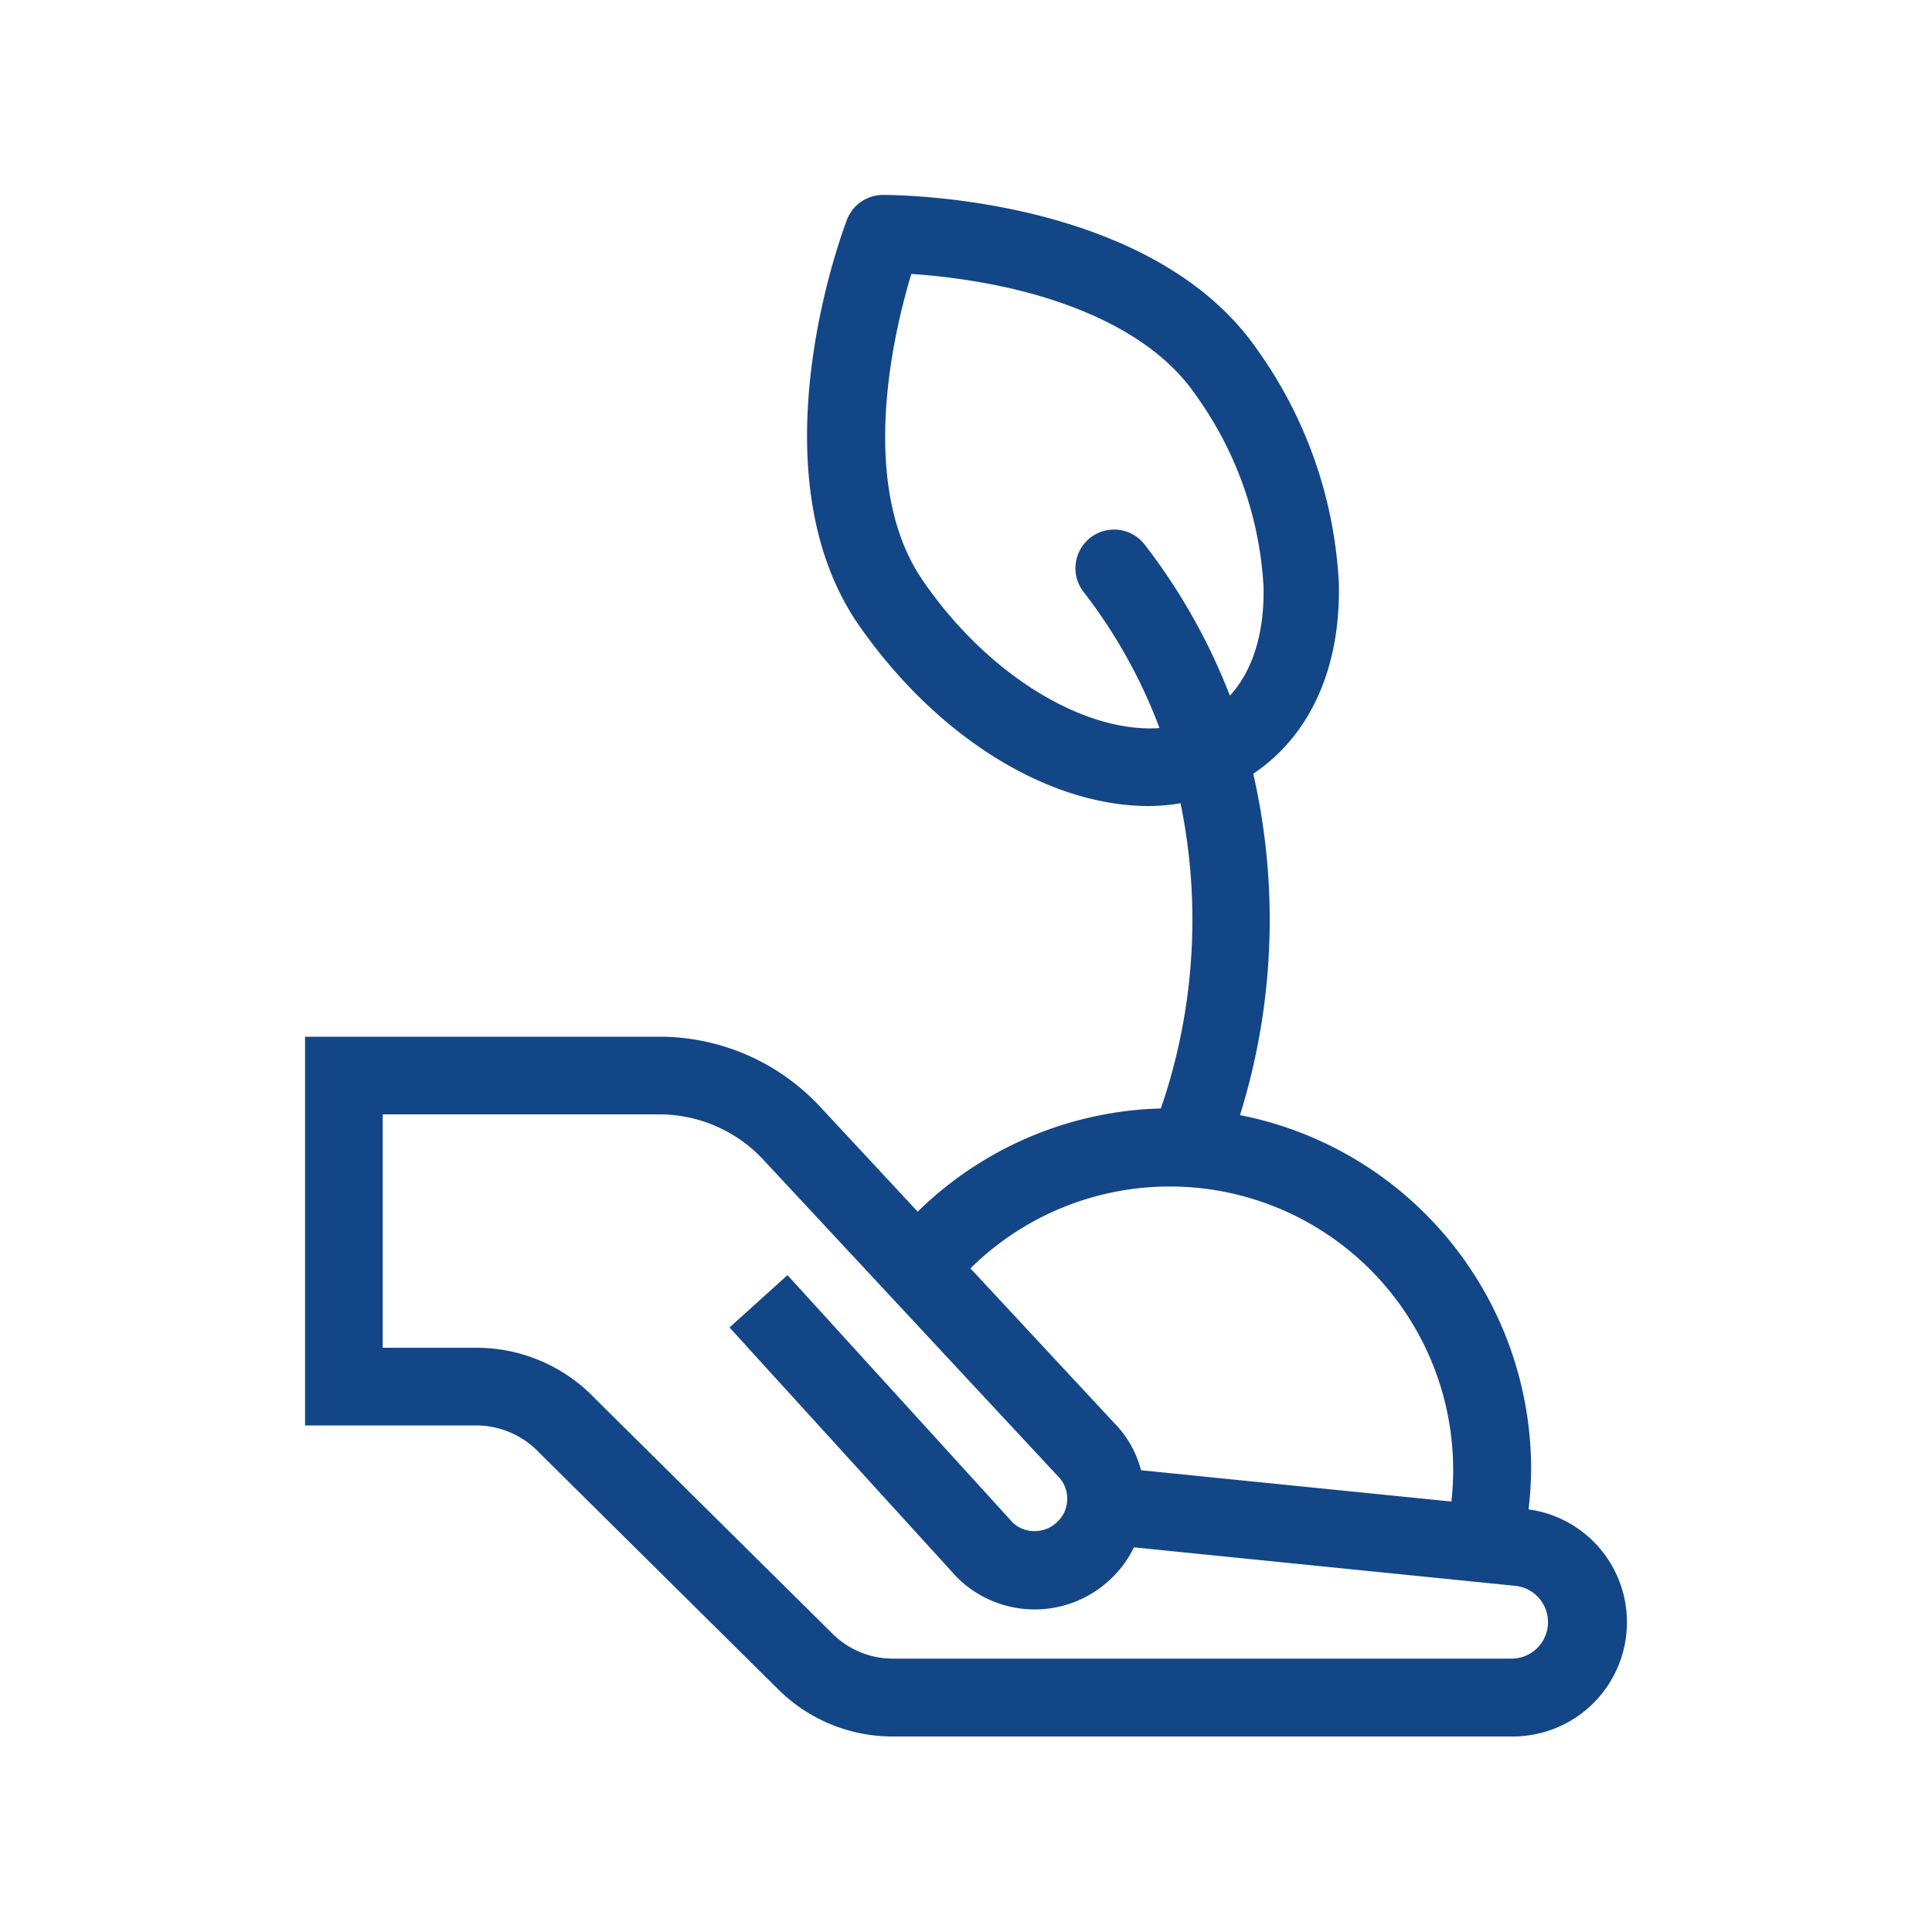 <?xml version="1.0" encoding="UTF-8"?>
<svg xmlns="http://www.w3.org/2000/svg" id="Capa_1" data-name="Capa 1" viewBox="0 0 100 100">
  <defs>
    <style>.cls-1{fill:#134687;}</style>
  </defs>
  <path class="cls-1" d="M84.21,84A5.89,5.89,0,0,0,78.9,78.1l-19.84-2a5.46,5.46,0,0,0-1.42-2.48L42.51,57.35a11.36,11.36,0,0,0-8.28-3.69H15.79V73.78h8.89a4.51,4.51,0,0,1,3.25,1.43L40.27,87.43a8.38,8.38,0,0,0,5.94,2.45H78.3A5.91,5.91,0,0,0,84.21,84ZM24.68,69.76H19.81V57.68h14.4a7.36,7.36,0,0,1,5.34,2.39L54.75,76.4a1.63,1.63,0,0,1,.48,1.35,1.61,1.61,0,0,1-.48,1,1.68,1.68,0,0,1-1.2.5,1.63,1.63,0,0,1-1.12-.43L40.76,66l-3,2.71L49.52,81.63a5.7,5.7,0,0,0,8.07,0,5.36,5.36,0,0,0,1.1-1.54l19.81,2a1.89,1.89,0,0,1-.2,3.76H46.21a4.42,4.42,0,0,1-3.12-1.29L30.81,72.4A8.48,8.48,0,0,0,24.68,69.76Z"></path>
  <path class="cls-1" d="M78.83,79.86l-3.92-.8a14.67,14.67,0,0,0-25.6-12.41l-3.06-2.58a18.67,18.67,0,0,1,33,12A19,19,0,0,1,78.83,79.86Z"></path>
  <path class="cls-1" d="M61.92,60.27a1.81,1.81,0,0,1-.65-.11A2,2,0,0,1,60,57.62a30,30,0,0,0,.22-19.37,26.9,26.9,0,0,0-4.14-7.62,2,2,0,1,1,3.17-2.44A31.22,31.22,0,0,1,64,36.93a34,34,0,0,1-.22,22A2,2,0,0,1,61.92,60.27Z"></path>
  <path class="cls-1" d="M59.46,41.72c-5.07,0-10.85-3.41-15-9.35-5.54-8-.83-20.45-.62-21a2,2,0,0,1,1.85-1.28c.56,0,13.84,0,19.38,8a22.73,22.73,0,0,1,4.23,12.13c.09,4.31-1.45,7.77-4.33,9.76A9.67,9.67,0,0,1,59.46,41.72ZM47.17,14.18c-.94,3.11-2.8,11,.63,15.92,4.3,6.23,11.15,9.28,15,6.66,1.74-1.2,2.66-3.47,2.6-6.38a18.71,18.71,0,0,0-3.52-9.95c-2.22-3.23-6.42-4.77-9.55-5.5A33.36,33.36,0,0,0,47.17,14.18Z"></path>
</svg>
